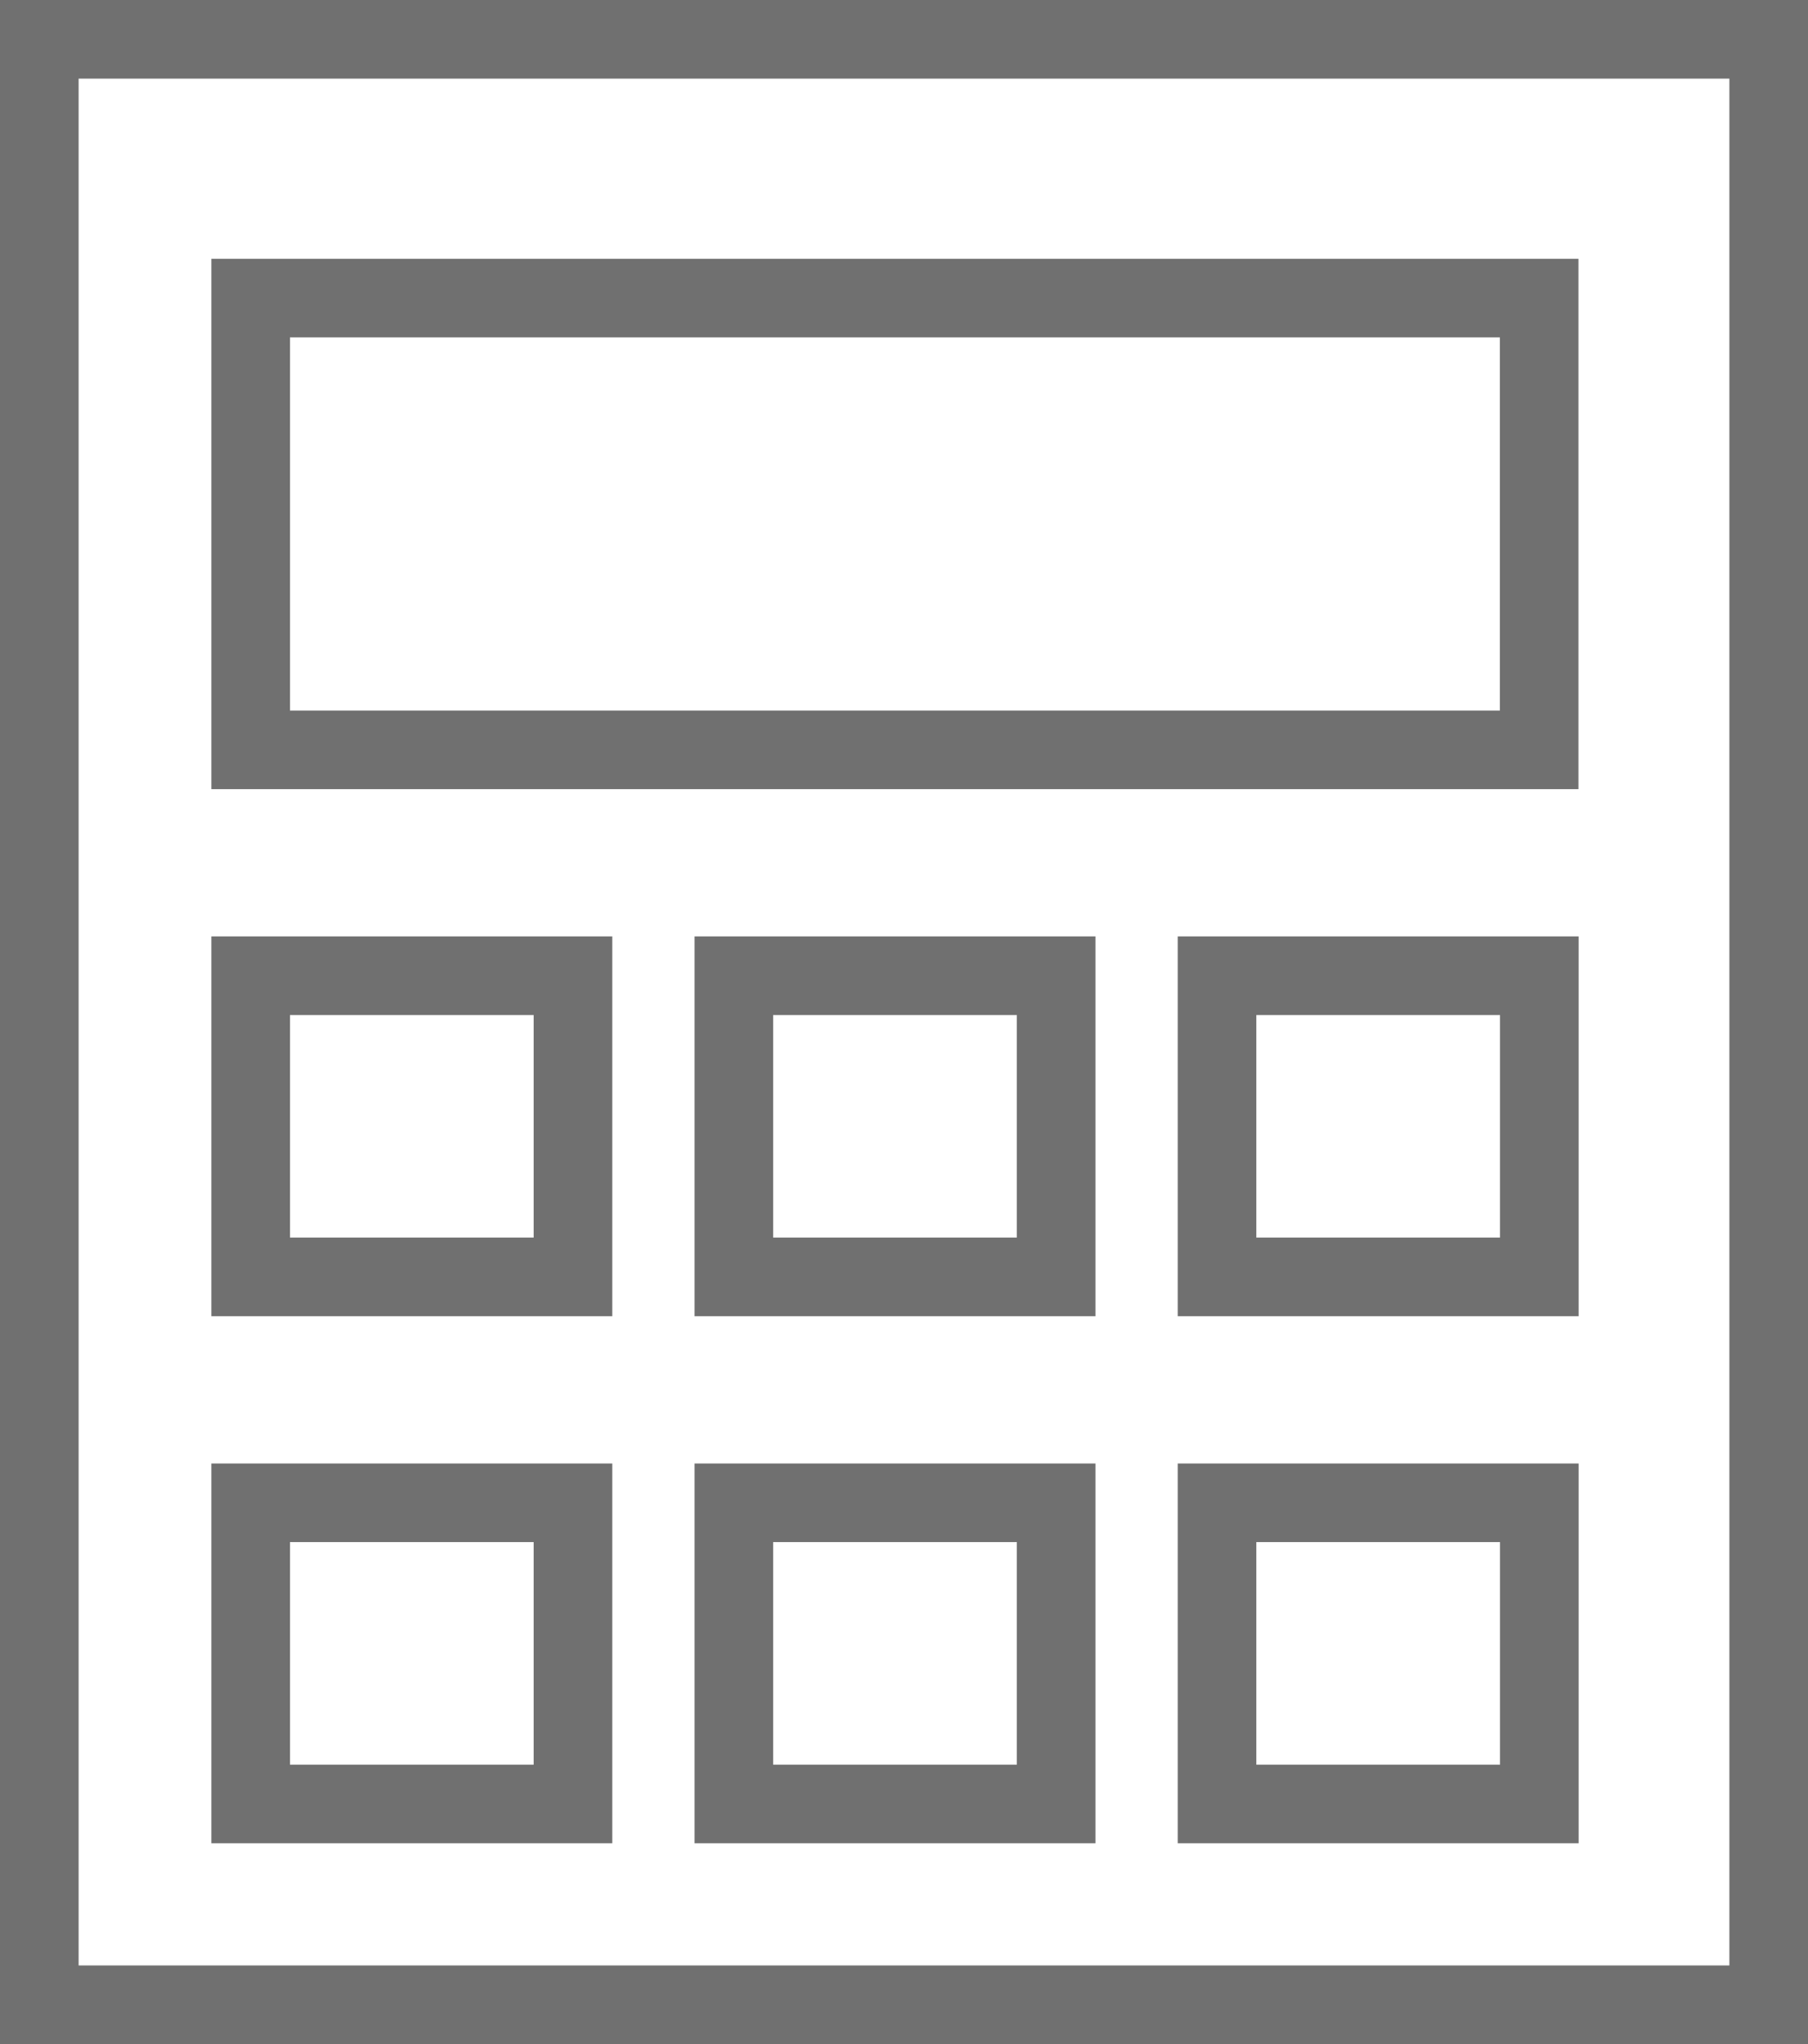 <svg xmlns="http://www.w3.org/2000/svg" width="46" height="52"><defs><style>.a{fill:#707070}</style></defs><path class="a" d="M0 0h46v52H0zm44 2H2v48h42z"/><path class="a" d="M5.378 6.583H40.16v13.493H5.378zm32.782 2H7.378v9.493H38.16zM5.378 23.822h10.2v9.662h-10.2zm8.2 2h-6.2v5.662h6.2zM5.378 37.23h10.2v9.662h-10.2zm8.2 2h-6.2v5.662h6.2zM17.671 23.822h10.2v9.662h-10.2zm8.2 2h-6.2v5.662h6.2zM17.671 37.23h10.2v9.662h-10.2zm8.2 2h-6.2v5.662h6.2zM29.964 23.822h10.2v9.662h-10.2zm8.2 2h-6.2v5.662h6.2zM29.964 37.23h10.2v9.662h-10.2zm8.2 2h-6.2v5.662h6.2z"/></svg>
